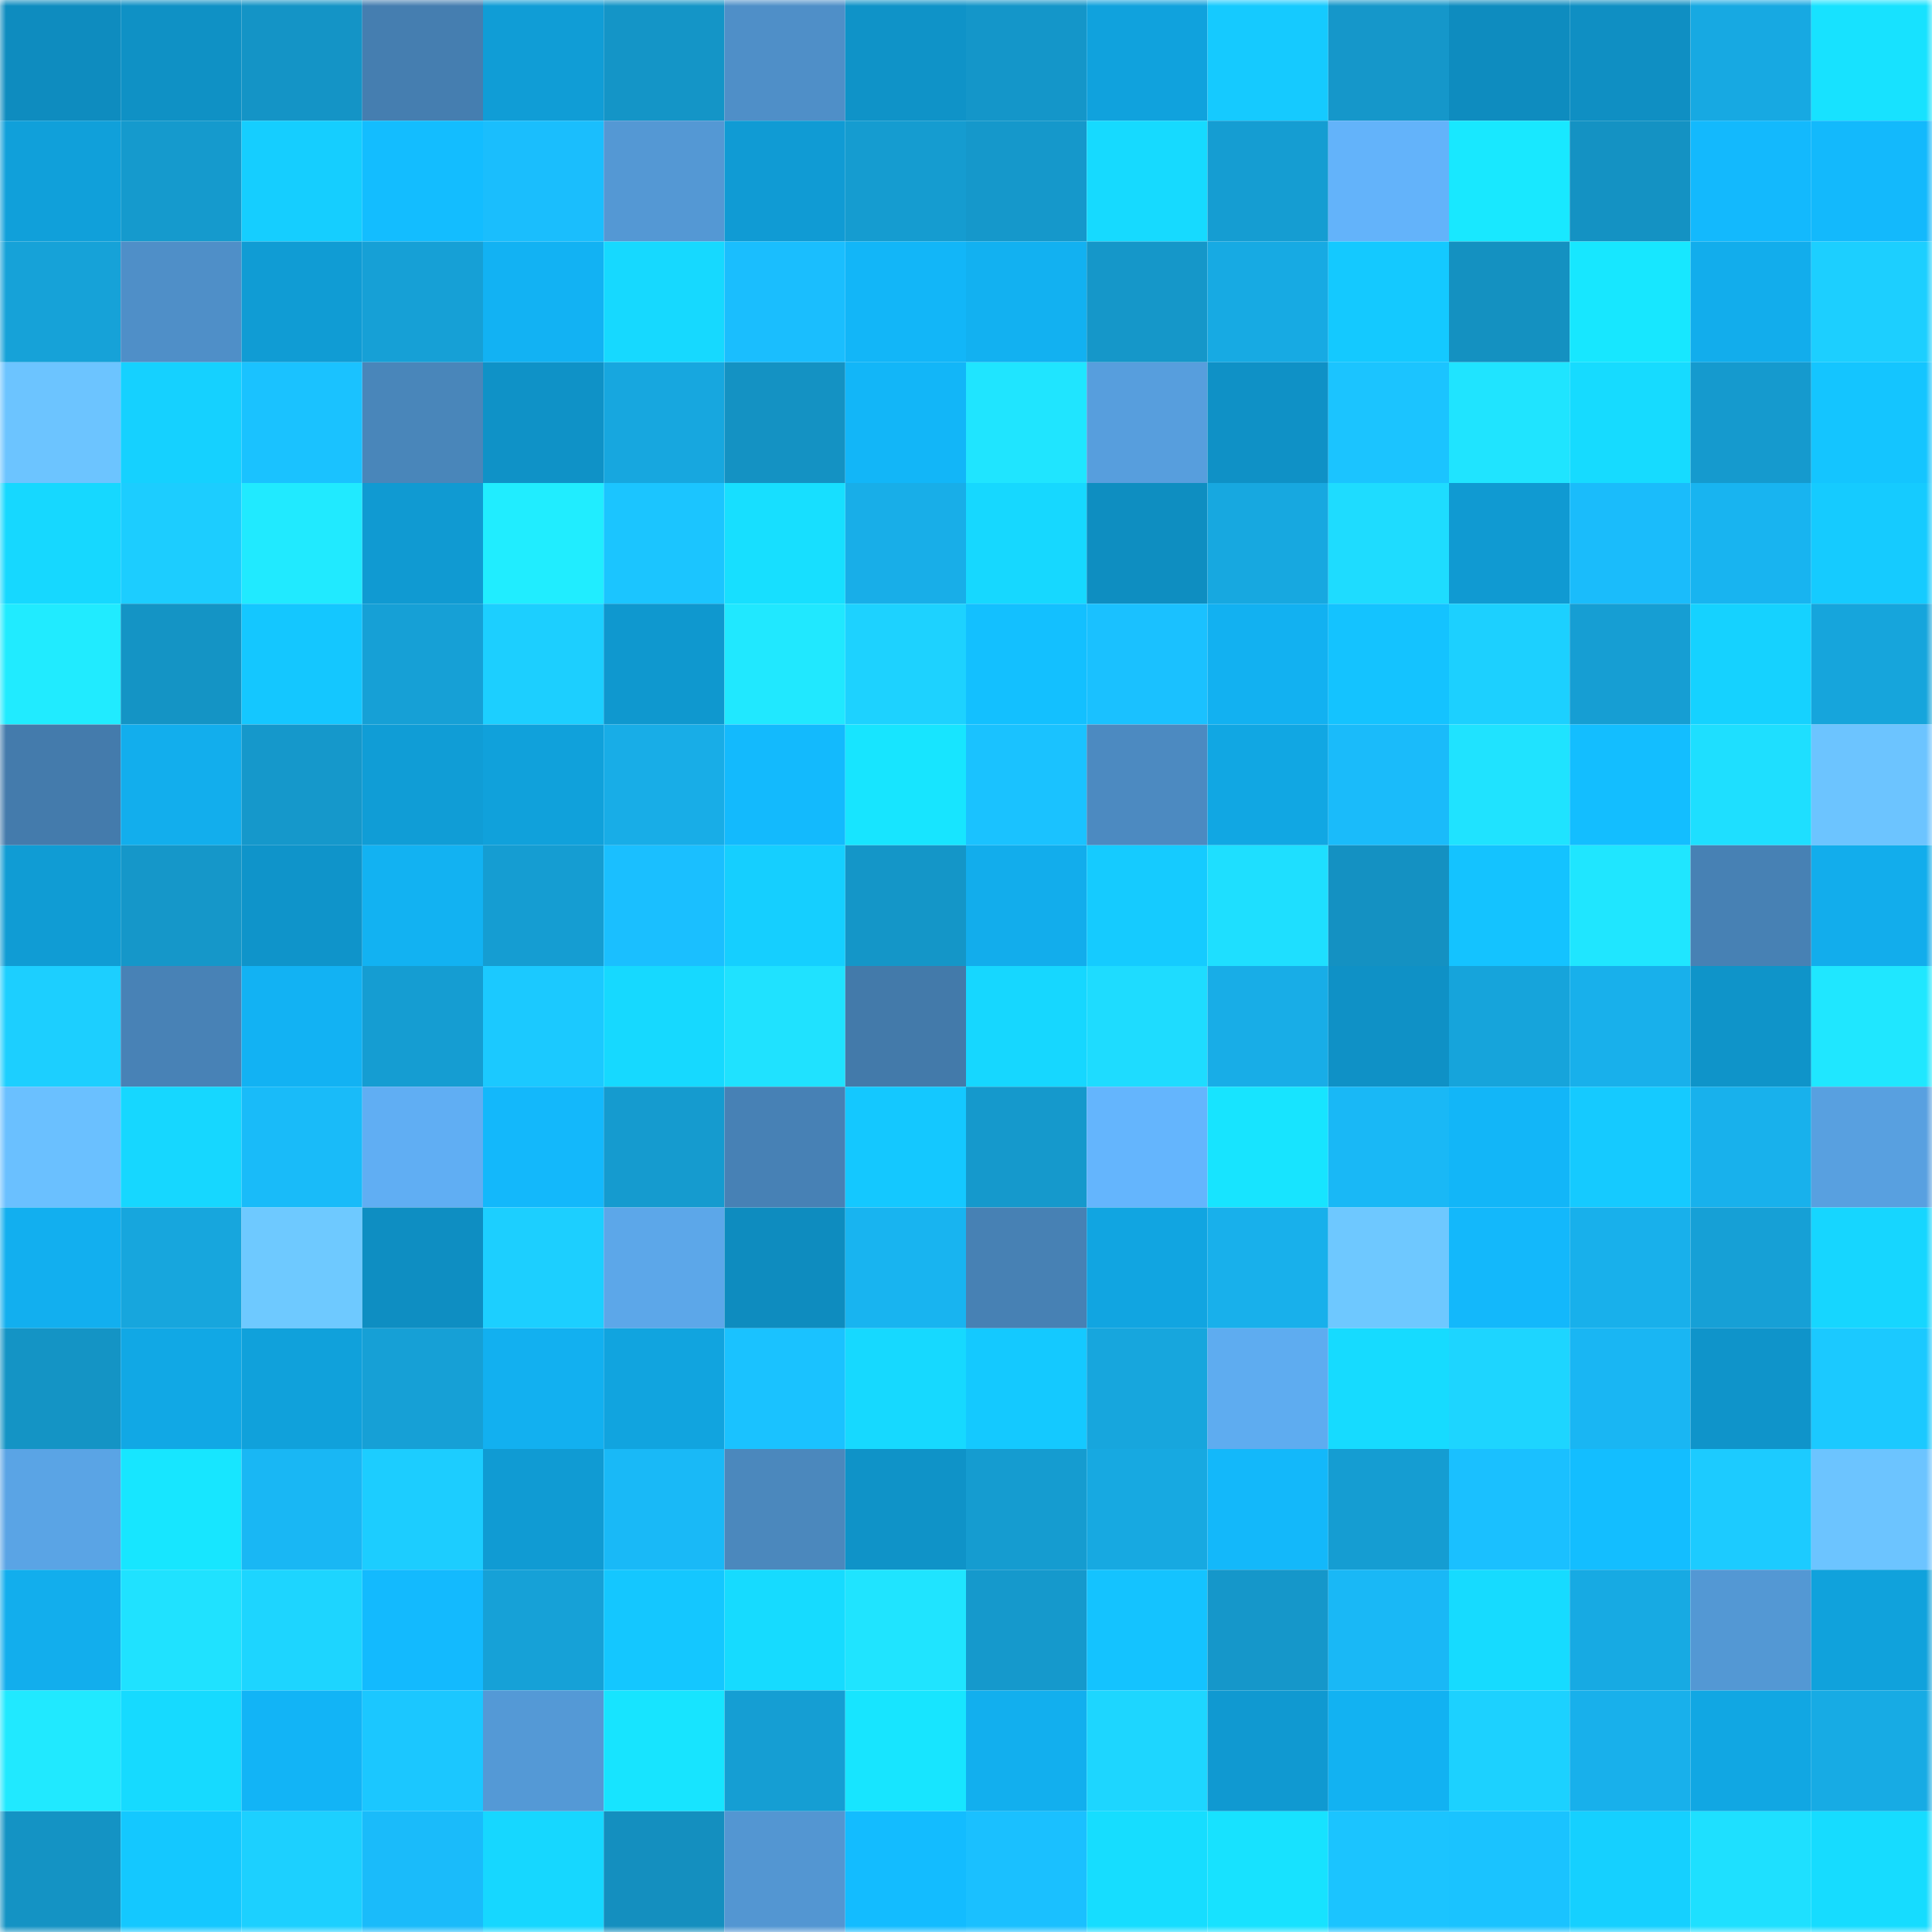 <svg viewBox="0 0 160 160" fill="none" role="img" xmlns="http://www.w3.org/2000/svg" width="240" height="240" name="ens%2Cluna%F0%9F%8C%9C.eth"><mask id="869535433" mask-type="alpha" maskUnits="userSpaceOnUse" x="0" y="0" width="160" height="160"><rect width="160" height="160" fill="#FFFFFF"></rect></mask><g mask="url(#869535433)"><rect x="0" y="0" width="10" height="10" fill="#0e8cbf"></rect><rect x="10" y="0" width="10" height="10" fill="#0f91c5"></rect><rect x="20" y="0" width="10" height="10" fill="#1494c6"></rect><rect x="30" y="0" width="10" height="10" fill="#457eb0"></rect><rect x="40" y="0" width="10" height="10" fill="#109dd6"></rect><rect x="50" y="0" width="10" height="10" fill="#1495c7"></rect><rect x="60" y="0" width="10" height="10" fill="#4f8fc8"></rect><rect x="70" y="0" width="10" height="10" fill="#0f93c8"></rect><rect x="80" y="0" width="10" height="10" fill="#1496c9"></rect><rect x="90" y="0" width="10" height="10" fill="#10a2dd"></rect><rect x="100" y="0" width="10" height="10" fill="#15caff"></rect><rect x="110" y="0" width="10" height="10" fill="#1597ca"></rect><rect x="120" y="0" width="10" height="10" fill="#0e8cbf"></rect><rect x="130" y="0" width="10" height="10" fill="#0f8fc3"></rect><rect x="140" y="0" width="10" height="10" fill="#17a9e2"></rect><rect x="150" y="0" width="10" height="10" fill="#17e2ff"></rect><rect x="0" y="10" width="10" height="10" fill="#10a0da"></rect><rect x="10" y="10" width="10" height="10" fill="#159acd"></rect><rect x="20" y="10" width="10" height="10" fill="#15ceff"></rect><rect x="30" y="10" width="10" height="10" fill="#13bdff"></rect><rect x="40" y="10" width="10" height="10" fill="#1abefd"></rect><rect x="50" y="10" width="10" height="10" fill="#5498d4"></rect><rect x="60" y="10" width="10" height="10" fill="#109bd4"></rect><rect x="70" y="10" width="10" height="10" fill="#159cd0"></rect><rect x="80" y="10" width="10" height="10" fill="#1598cb"></rect><rect x="90" y="10" width="10" height="10" fill="#16daff"></rect><rect x="100" y="10" width="10" height="10" fill="#159dd2"></rect><rect x="110" y="10" width="10" height="10" fill="#63b3fa"></rect><rect x="120" y="10" width="10" height="10" fill="#18e8ff"></rect><rect x="130" y="10" width="10" height="10" fill="#1492c3"></rect><rect x="140" y="10" width="10" height="10" fill="#13b9fd"></rect><rect x="150" y="10" width="10" height="10" fill="#13b9fc"></rect><rect x="0" y="20" width="10" height="10" fill="#16a2d8"></rect><rect x="10" y="20" width="10" height="10" fill="#4f8fc8"></rect><rect x="20" y="20" width="10" height="10" fill="#109cd4"></rect><rect x="30" y="20" width="10" height="10" fill="#16a0d6"></rect><rect x="40" y="20" width="10" height="10" fill="#12b2f3"></rect><rect x="50" y="20" width="10" height="10" fill="#16d9ff"></rect><rect x="60" y="20" width="10" height="10" fill="#1abefe"></rect><rect x="70" y="20" width="10" height="10" fill="#12b6f8"></rect><rect x="80" y="20" width="10" height="10" fill="#12b1f1"></rect><rect x="90" y="20" width="10" height="10" fill="#1597c9"></rect><rect x="100" y="20" width="10" height="10" fill="#17aae3"></rect><rect x="110" y="20" width="10" height="10" fill="#14c9ff"></rect><rect x="120" y="20" width="10" height="10" fill="#1491c1"></rect><rect x="130" y="20" width="10" height="10" fill="#17e7ff"></rect><rect x="140" y="20" width="10" height="10" fill="#12adec"></rect><rect x="150" y="20" width="10" height="10" fill="#1ccfff"></rect><rect x="0" y="30" width="10" height="10" fill="#6cc4ff"></rect><rect x="10" y="30" width="10" height="10" fill="#15d1ff"></rect><rect x="20" y="30" width="10" height="10" fill="#1ac2ff"></rect><rect x="30" y="30" width="10" height="10" fill="#4986ba"></rect><rect x="40" y="30" width="10" height="10" fill="#0f92c7"></rect><rect x="50" y="30" width="10" height="10" fill="#17a7df"></rect><rect x="60" y="30" width="10" height="10" fill="#1492c3"></rect><rect x="70" y="30" width="10" height="10" fill="#12b6f8"></rect><rect x="80" y="30" width="10" height="10" fill="#1fe5ff"></rect><rect x="90" y="30" width="10" height="10" fill="#579edd"></rect><rect x="100" y="30" width="10" height="10" fill="#0f91c6"></rect><rect x="110" y="30" width="10" height="10" fill="#1bc4ff"></rect><rect x="120" y="30" width="10" height="10" fill="#1fe4ff"></rect><rect x="130" y="30" width="10" height="10" fill="#16dbff"></rect><rect x="140" y="30" width="10" height="10" fill="#159ace"></rect><rect x="150" y="30" width="10" height="10" fill="#14c5ff"></rect><rect x="0" y="40" width="10" height="10" fill="#16d8ff"></rect><rect x="10" y="40" width="10" height="10" fill="#1ccdff"></rect><rect x="20" y="40" width="10" height="10" fill="#20eaff"></rect><rect x="30" y="40" width="10" height="10" fill="#109ad2"></rect><rect x="40" y="40" width="10" height="10" fill="#20edff"></rect><rect x="50" y="40" width="10" height="10" fill="#1bc5ff"></rect><rect x="60" y="40" width="10" height="10" fill="#17dfff"></rect><rect x="70" y="40" width="10" height="10" fill="#18aee8"></rect><rect x="80" y="40" width="10" height="10" fill="#16d8ff"></rect><rect x="90" y="40" width="10" height="10" fill="#0e8ec1"></rect><rect x="100" y="40" width="10" height="10" fill="#17a8e0"></rect><rect x="110" y="40" width="10" height="10" fill="#1edcff"></rect><rect x="120" y="40" width="10" height="10" fill="#109ad2"></rect><rect x="130" y="40" width="10" height="10" fill="#1abcfb"></rect><rect x="140" y="40" width="10" height="10" fill="#18b4f0"></rect><rect x="150" y="40" width="10" height="10" fill="#15cbff"></rect><rect x="0" y="50" width="10" height="10" fill="#20ebff"></rect><rect x="10" y="50" width="10" height="10" fill="#1494c5"></rect><rect x="20" y="50" width="10" height="10" fill="#14c7ff"></rect><rect x="30" y="50" width="10" height="10" fill="#16a0d6"></rect><rect x="40" y="50" width="10" height="10" fill="#1ccfff"></rect><rect x="50" y="50" width="10" height="10" fill="#0f98cf"></rect><rect x="60" y="50" width="10" height="10" fill="#20e8ff"></rect><rect x="70" y="50" width="10" height="10" fill="#1dd2ff"></rect><rect x="80" y="50" width="10" height="10" fill="#13c0ff"></rect><rect x="90" y="50" width="10" height="10" fill="#1ac1ff"></rect><rect x="100" y="50" width="10" height="10" fill="#12b1f1"></rect><rect x="110" y="50" width="10" height="10" fill="#14c3ff"></rect><rect x="120" y="50" width="10" height="10" fill="#1cd0ff"></rect><rect x="130" y="50" width="10" height="10" fill="#169ed3"></rect><rect x="140" y="50" width="10" height="10" fill="#15d2ff"></rect><rect x="150" y="50" width="10" height="10" fill="#16a5dc"></rect><rect x="0" y="60" width="10" height="10" fill="#447bac"></rect><rect x="10" y="60" width="10" height="10" fill="#12aeed"></rect><rect x="20" y="60" width="10" height="10" fill="#1598cb"></rect><rect x="30" y="60" width="10" height="10" fill="#109dd6"></rect><rect x="40" y="60" width="10" height="10" fill="#10a1db"></rect><rect x="50" y="60" width="10" height="10" fill="#18ade7"></rect><rect x="60" y="60" width="10" height="10" fill="#13bafd"></rect><rect x="70" y="60" width="10" height="10" fill="#17e5ff"></rect><rect x="80" y="60" width="10" height="10" fill="#1ac2ff"></rect><rect x="90" y="60" width="10" height="10" fill="#4c8ac1"></rect><rect x="100" y="60" width="10" height="10" fill="#11a7e3"></rect><rect x="110" y="60" width="10" height="10" fill="#1abbfa"></rect><rect x="120" y="60" width="10" height="10" fill="#1fe3ff"></rect><rect x="130" y="60" width="10" height="10" fill="#13beff"></rect><rect x="140" y="60" width="10" height="10" fill="#1edfff"></rect><rect x="150" y="60" width="10" height="10" fill="#6cc4ff"></rect><rect x="0" y="70" width="10" height="10" fill="#109cd4"></rect><rect x="10" y="70" width="10" height="10" fill="#1597c9"></rect><rect x="20" y="70" width="10" height="10" fill="#0f94ca"></rect><rect x="30" y="70" width="10" height="10" fill="#12b2f2"></rect><rect x="40" y="70" width="10" height="10" fill="#159dd2"></rect><rect x="50" y="70" width="10" height="10" fill="#1abfff"></rect><rect x="60" y="70" width="10" height="10" fill="#15cfff"></rect><rect x="70" y="70" width="10" height="10" fill="#1496c8"></rect><rect x="80" y="70" width="10" height="10" fill="#12adec"></rect><rect x="90" y="70" width="10" height="10" fill="#15cbff"></rect><rect x="100" y="70" width="10" height="10" fill="#1edfff"></rect><rect x="110" y="70" width="10" height="10" fill="#1491c2"></rect><rect x="120" y="70" width="10" height="10" fill="#14c3ff"></rect><rect x="130" y="70" width="10" height="10" fill="#1fe6ff"></rect><rect x="140" y="70" width="10" height="10" fill="#4781b4"></rect><rect x="150" y="70" width="10" height="10" fill="#12adec"></rect><rect x="0" y="80" width="10" height="10" fill="#1ccfff"></rect><rect x="10" y="80" width="10" height="10" fill="#4882b6"></rect><rect x="20" y="80" width="10" height="10" fill="#12b2f3"></rect><rect x="30" y="80" width="10" height="10" fill="#159dd2"></rect><rect x="40" y="80" width="10" height="10" fill="#1bc9ff"></rect><rect x="50" y="80" width="10" height="10" fill="#16d9ff"></rect><rect x="60" y="80" width="10" height="10" fill="#1fe2ff"></rect><rect x="70" y="80" width="10" height="10" fill="#437aaa"></rect><rect x="80" y="80" width="10" height="10" fill="#16d7ff"></rect><rect x="90" y="80" width="10" height="10" fill="#1edcff"></rect><rect x="100" y="80" width="10" height="10" fill="#18ade7"></rect><rect x="110" y="80" width="10" height="10" fill="#0f91c6"></rect><rect x="120" y="80" width="10" height="10" fill="#16a4db"></rect><rect x="130" y="80" width="10" height="10" fill="#18b0eb"></rect><rect x="140" y="80" width="10" height="10" fill="#0f94c9"></rect><rect x="150" y="80" width="10" height="10" fill="#1fe7ff"></rect><rect x="0" y="90" width="10" height="10" fill="#6ac0ff"></rect><rect x="10" y="90" width="10" height="10" fill="#16d7ff"></rect><rect x="20" y="90" width="10" height="10" fill="#19bbf9"></rect><rect x="30" y="90" width="10" height="10" fill="#60aef3"></rect><rect x="40" y="90" width="10" height="10" fill="#13b8fb"></rect><rect x="50" y="90" width="10" height="10" fill="#159bcf"></rect><rect x="60" y="90" width="10" height="10" fill="#4781b5"></rect><rect x="70" y="90" width="10" height="10" fill="#14c8ff"></rect><rect x="80" y="90" width="10" height="10" fill="#1599cc"></rect><rect x="90" y="90" width="10" height="10" fill="#64b5fd"></rect><rect x="100" y="90" width="10" height="10" fill="#17e4ff"></rect><rect x="110" y="90" width="10" height="10" fill="#19b8f6"></rect><rect x="120" y="90" width="10" height="10" fill="#12b6f8"></rect><rect x="130" y="90" width="10" height="10" fill="#15caff"></rect><rect x="140" y="90" width="10" height="10" fill="#18b1ec"></rect><rect x="150" y="90" width="10" height="10" fill="#58a0e0"></rect><rect x="0" y="100" width="10" height="10" fill="#12afef"></rect><rect x="10" y="100" width="10" height="10" fill="#17a6dd"></rect><rect x="20" y="100" width="10" height="10" fill="#6ec9ff"></rect><rect x="30" y="100" width="10" height="10" fill="#0e8ec2"></rect><rect x="40" y="100" width="10" height="10" fill="#1ccfff"></rect><rect x="50" y="100" width="10" height="10" fill="#5ca7e9"></rect><rect x="60" y="100" width="10" height="10" fill="#0e8cbf"></rect><rect x="70" y="100" width="10" height="10" fill="#18b4f0"></rect><rect x="80" y="100" width="10" height="10" fill="#4781b4"></rect><rect x="90" y="100" width="10" height="10" fill="#11a5e1"></rect><rect x="100" y="100" width="10" height="10" fill="#18b0eb"></rect><rect x="110" y="100" width="10" height="10" fill="#6ec8ff"></rect><rect x="120" y="100" width="10" height="10" fill="#13b8fb"></rect><rect x="130" y="100" width="10" height="10" fill="#18b0eb"></rect><rect x="140" y="100" width="10" height="10" fill="#16a0d6"></rect><rect x="150" y="100" width="10" height="10" fill="#16d6ff"></rect><rect x="0" y="110" width="10" height="10" fill="#1494c5"></rect><rect x="10" y="110" width="10" height="10" fill="#11a8e5"></rect><rect x="20" y="110" width="10" height="10" fill="#10a1db"></rect><rect x="30" y="110" width="10" height="10" fill="#16a0d6"></rect><rect x="40" y="110" width="10" height="10" fill="#12b0f0"></rect><rect x="50" y="110" width="10" height="10" fill="#11a4df"></rect><rect x="60" y="110" width="10" height="10" fill="#1ac2ff"></rect><rect x="70" y="110" width="10" height="10" fill="#16d9ff"></rect><rect x="80" y="110" width="10" height="10" fill="#14c9ff"></rect><rect x="90" y="110" width="10" height="10" fill="#17a6dd"></rect><rect x="100" y="110" width="10" height="10" fill="#5eacf0"></rect><rect x="110" y="110" width="10" height="10" fill="#16dbff"></rect><rect x="120" y="110" width="10" height="10" fill="#1dd5ff"></rect><rect x="130" y="110" width="10" height="10" fill="#19b6f3"></rect><rect x="140" y="110" width="10" height="10" fill="#0f94ca"></rect><rect x="150" y="110" width="10" height="10" fill="#1bc9ff"></rect><rect x="0" y="120" width="10" height="10" fill="#5aa4e5"></rect><rect x="10" y="120" width="10" height="10" fill="#17e6ff"></rect><rect x="20" y="120" width="10" height="10" fill="#19b7f4"></rect><rect x="30" y="120" width="10" height="10" fill="#1ccdff"></rect><rect x="40" y="120" width="10" height="10" fill="#109bd3"></rect><rect x="50" y="120" width="10" height="10" fill="#19b9f7"></rect><rect x="60" y="120" width="10" height="10" fill="#4b88bd"></rect><rect x="70" y="120" width="10" height="10" fill="#0f93c8"></rect><rect x="80" y="120" width="10" height="10" fill="#159cd0"></rect><rect x="90" y="120" width="10" height="10" fill="#17a9e1"></rect><rect x="100" y="120" width="10" height="10" fill="#13b8fa"></rect><rect x="110" y="120" width="10" height="10" fill="#159dd2"></rect><rect x="120" y="120" width="10" height="10" fill="#1ac0ff"></rect><rect x="130" y="120" width="10" height="10" fill="#13beff"></rect><rect x="140" y="120" width="10" height="10" fill="#1ccbff"></rect><rect x="150" y="120" width="10" height="10" fill="#6cc4ff"></rect><rect x="0" y="130" width="10" height="10" fill="#12aeed"></rect><rect x="10" y="130" width="10" height="10" fill="#1fe2ff"></rect><rect x="20" y="130" width="10" height="10" fill="#1dd5ff"></rect><rect x="30" y="130" width="10" height="10" fill="#13bafe"></rect><rect x="40" y="130" width="10" height="10" fill="#16a1d7"></rect><rect x="50" y="130" width="10" height="10" fill="#14c7ff"></rect><rect x="60" y="130" width="10" height="10" fill="#16dbff"></rect><rect x="70" y="130" width="10" height="10" fill="#1fe4ff"></rect><rect x="80" y="130" width="10" height="10" fill="#1599cc"></rect><rect x="90" y="130" width="10" height="10" fill="#14c3ff"></rect><rect x="100" y="130" width="10" height="10" fill="#1597ca"></rect><rect x="110" y="130" width="10" height="10" fill="#19b8f6"></rect><rect x="120" y="130" width="10" height="10" fill="#16dbff"></rect><rect x="130" y="130" width="10" height="10" fill="#17aae3"></rect><rect x="140" y="130" width="10" height="10" fill="#5398d4"></rect><rect x="150" y="130" width="10" height="10" fill="#10a2dc"></rect><rect x="0" y="140" width="10" height="10" fill="#20e9ff"></rect><rect x="10" y="140" width="10" height="10" fill="#16daff"></rect><rect x="20" y="140" width="10" height="10" fill="#12b4f6"></rect><rect x="30" y="140" width="10" height="10" fill="#1bc7ff"></rect><rect x="40" y="140" width="10" height="10" fill="#5499d6"></rect><rect x="50" y="140" width="10" height="10" fill="#17e4ff"></rect><rect x="60" y="140" width="10" height="10" fill="#159ed3"></rect><rect x="70" y="140" width="10" height="10" fill="#17e5ff"></rect><rect x="80" y="140" width="10" height="10" fill="#12afee"></rect><rect x="90" y="140" width="10" height="10" fill="#1dd6ff"></rect><rect x="100" y="140" width="10" height="10" fill="#1099d1"></rect><rect x="110" y="140" width="10" height="10" fill="#12b2f2"></rect><rect x="120" y="140" width="10" height="10" fill="#1cd1ff"></rect><rect x="130" y="140" width="10" height="10" fill="#18b0eb"></rect><rect x="140" y="140" width="10" height="10" fill="#11a7e3"></rect><rect x="150" y="140" width="10" height="10" fill="#17abe4"></rect><rect x="0" y="150" width="10" height="10" fill="#1493c4"></rect><rect x="10" y="150" width="10" height="10" fill="#14c8ff"></rect><rect x="20" y="150" width="10" height="10" fill="#1cd0ff"></rect><rect x="30" y="150" width="10" height="10" fill="#1abbfa"></rect><rect x="40" y="150" width="10" height="10" fill="#16d7ff"></rect><rect x="50" y="150" width="10" height="10" fill="#148fbf"></rect><rect x="60" y="150" width="10" height="10" fill="#5396d2"></rect><rect x="70" y="150" width="10" height="10" fill="#13bcff"></rect><rect x="80" y="150" width="10" height="10" fill="#1ac0ff"></rect><rect x="90" y="150" width="10" height="10" fill="#16ddff"></rect><rect x="100" y="150" width="10" height="10" fill="#17e2ff"></rect><rect x="110" y="150" width="10" height="10" fill="#1bc4ff"></rect><rect x="120" y="150" width="10" height="10" fill="#1ac3ff"></rect><rect x="130" y="150" width="10" height="10" fill="#15d0ff"></rect><rect x="140" y="150" width="10" height="10" fill="#1ee0ff"></rect><rect x="150" y="150" width="10" height="10" fill="#16dcff"></rect></g></svg>